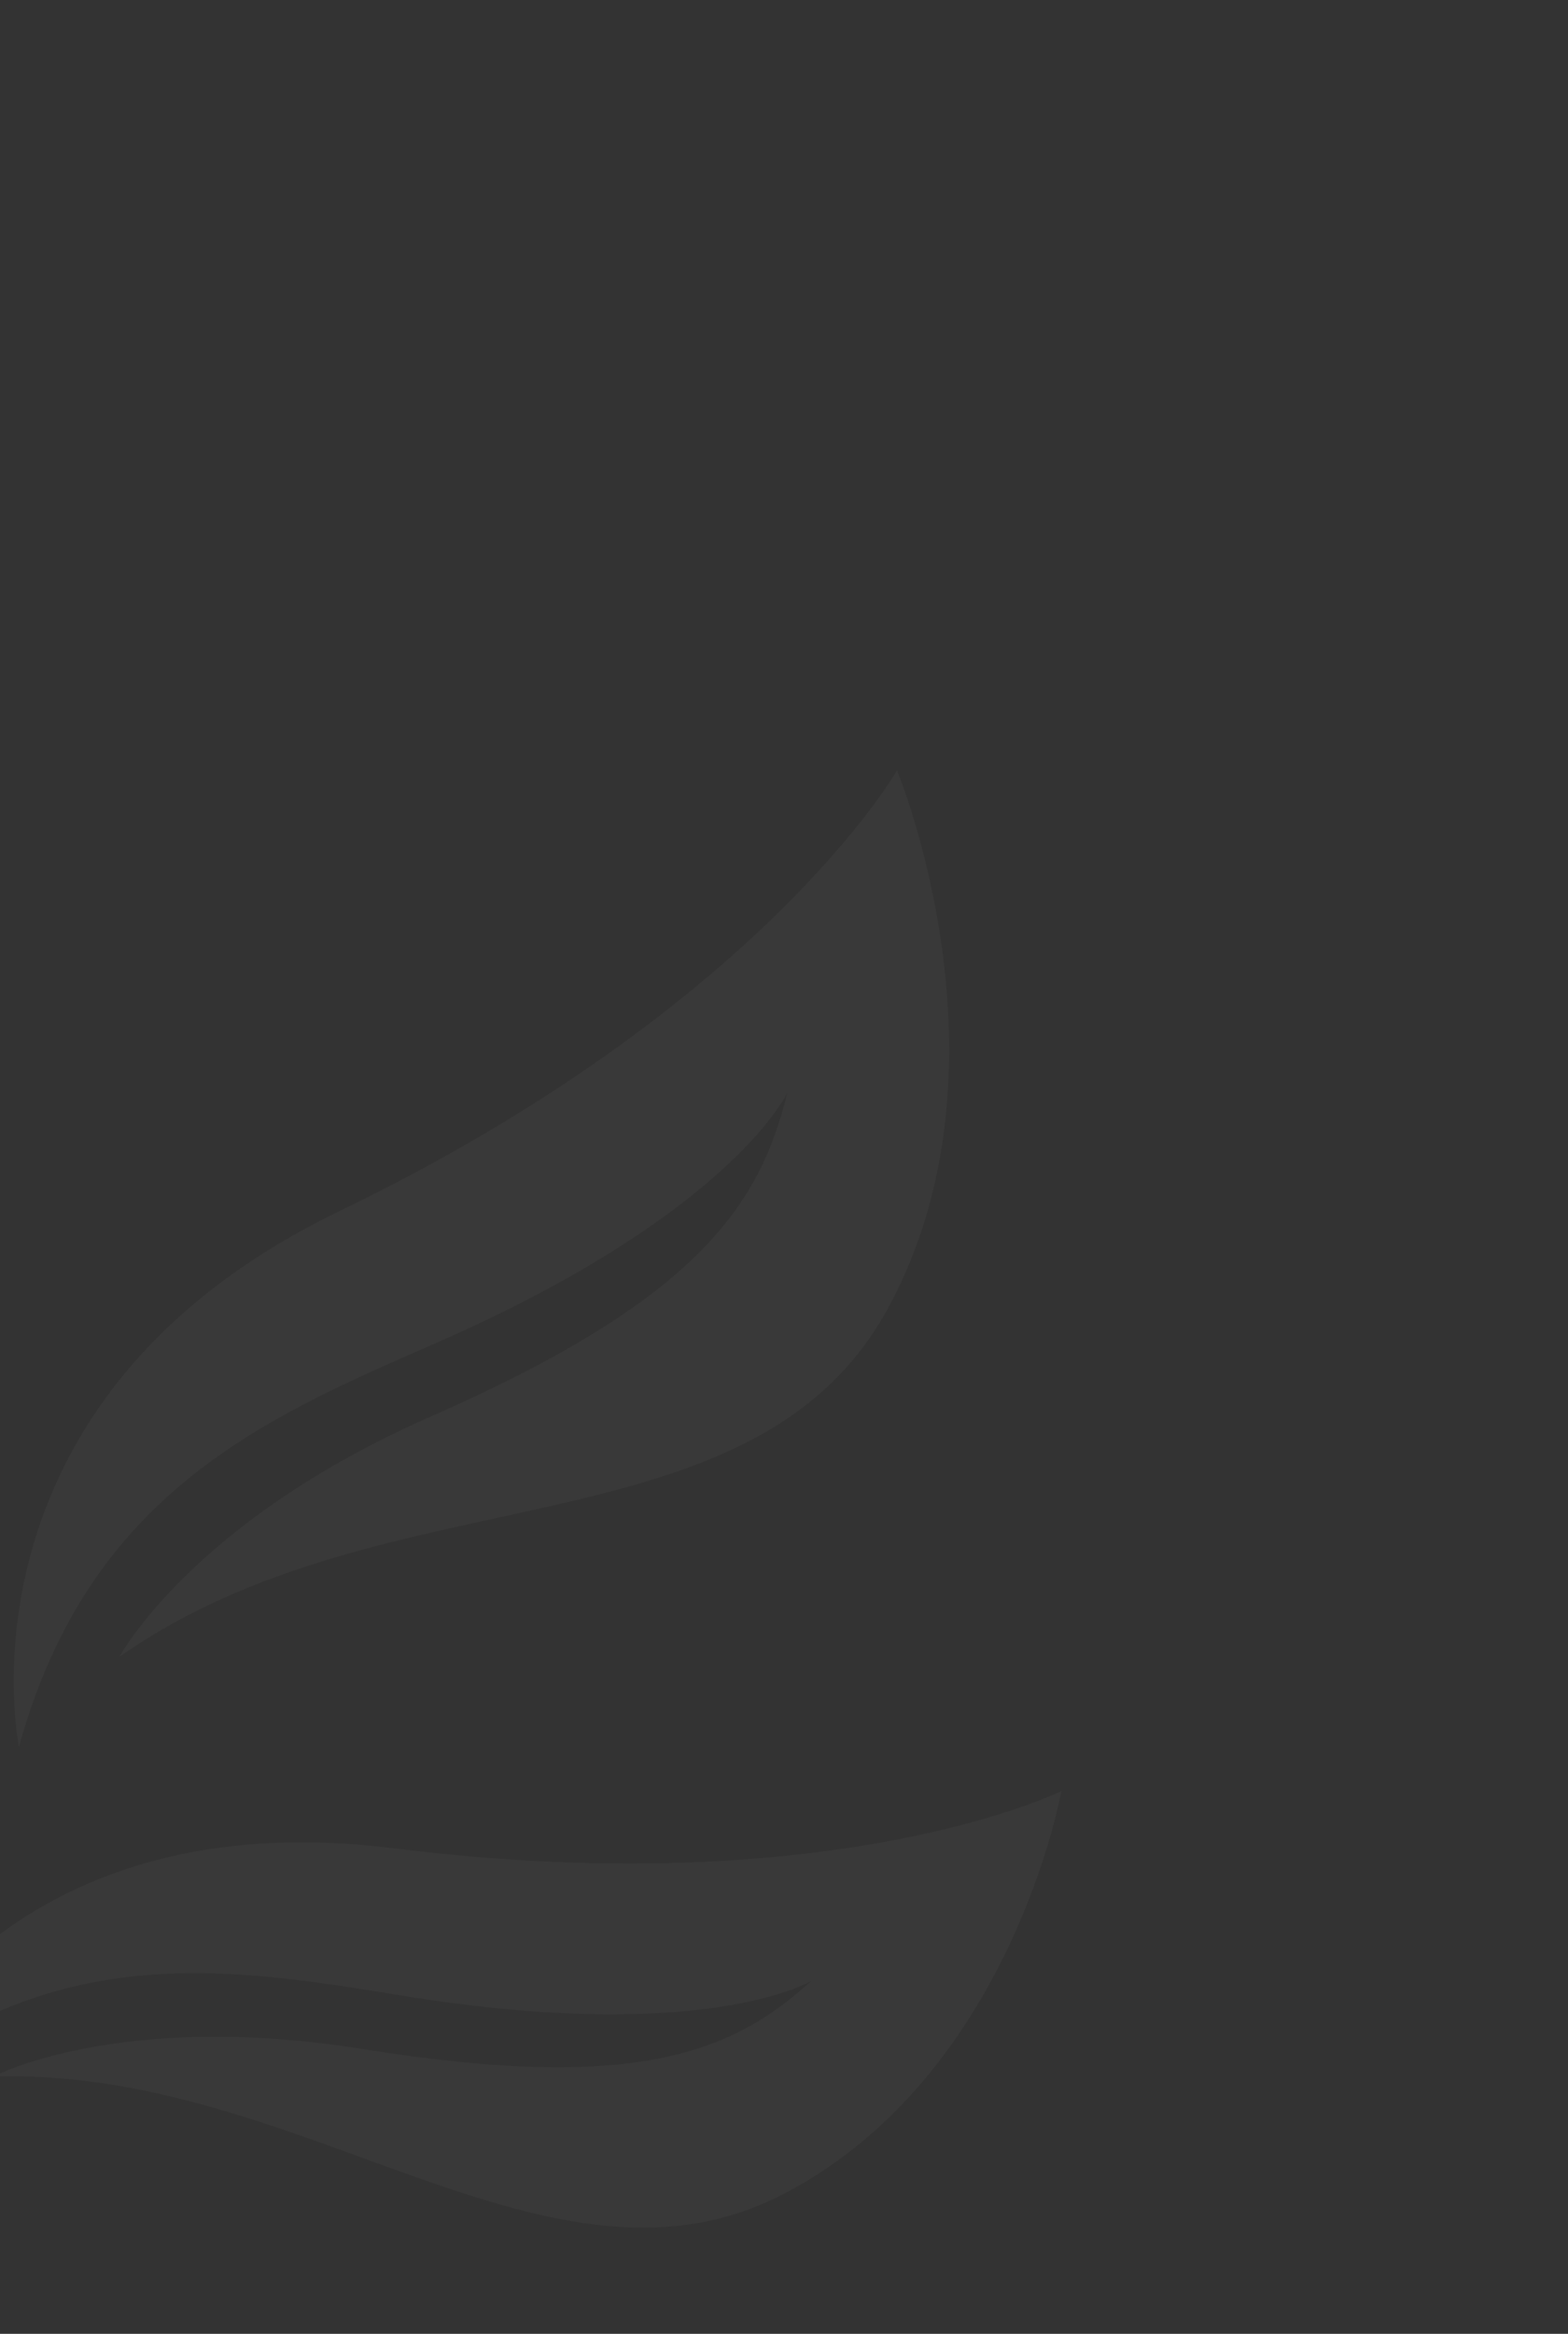 <svg width="80" height="119" viewBox="0 0 80 119" fill="none" xmlns="http://www.w3.org/2000/svg">
<rect x="0" y="0" width="80" height="119" fill="#333333" stroke="none"/>
<g opacity="0.03">
<path d="M-14.959 109.527C-14.959 109.527 0.396 96.46 -11.197 72.273C-23.686 46.213 -21.696 30.031 -21.696 30.031C-21.696 30.031 -37.605 38.743 -39.947 55.086C-42.371 71.98 -22.375 82.173 -16.49 101.433C-16.49 101.433 -15.127 92.385 -22.55 78.136C-30.724 62.443 -30.528 55.57 -27.82 49.196C-27.82 49.196 -29.461 56.988 -20.144 74.728C-14.882 84.767 -9.411 95.136 -14.959 109.527Z" fill="white"/>
<path d="M-6.754 106.813C-6.754 106.813 -0.822 91.626 20.071 94.239C42.586 97.055 54.151 91.322 54.151 91.322C54.151 91.322 51.604 105.805 40.008 111.854C28.021 118.104 15.47 105.391 -0.342 105.882C-0.342 105.882 6.06 102.484 18.52 104.48C32.236 106.679 37.306 104.745 41.389 101.006C41.389 101.006 35.992 104.286 20.462 101.747C11.676 100.319 2.587 98.82 -6.754 106.813Z" fill="white"/>
<path d="M0.968 89.069C0.968 89.069 -2.735 71.436 17.305 61.76C38.896 51.332 45.766 39.28 45.766 39.28C45.766 39.28 52.027 54.306 45.333 66.659C38.409 79.455 19.804 74.85 6.094 84.479C6.094 84.479 9.762 77.59 21.967 72.232C35.407 66.33 38.745 61.583 40.165 55.723C40.165 55.723 37.32 61.915 22.077 68.555C13.463 72.317 4.525 76.162 0.968 89.069Z" fill="white"/>
</g>
</svg>
